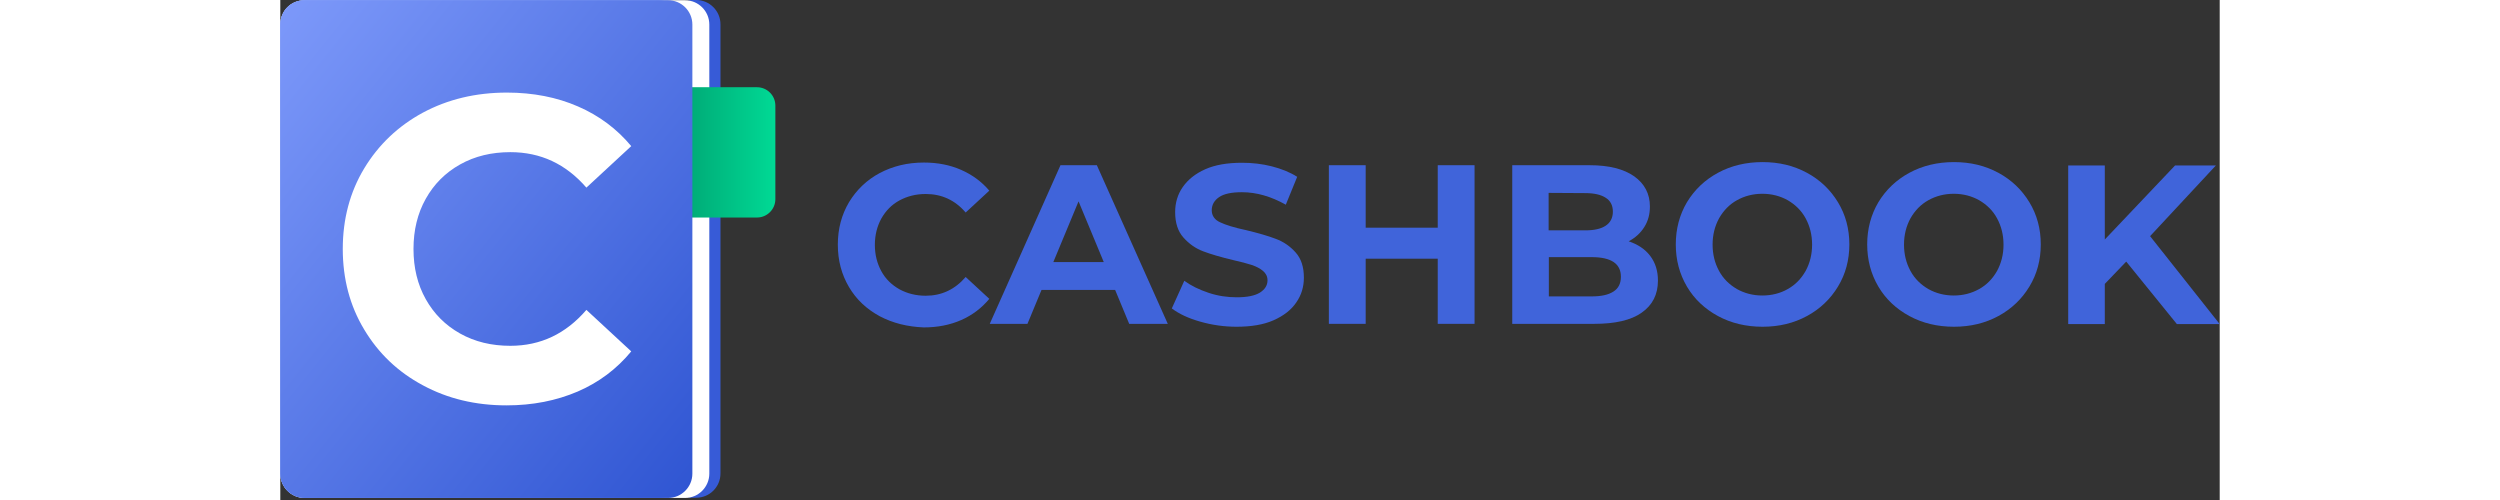 <svg width="150" height="30" viewBox="0 0 512 132" fill="none" xmlns="http://www.w3.org/2000/svg"><rect x="0" y="0" width="512" height="132" fill="#333333" stroke="none"/><path d="M109.786 131.401H106.959C109.02 131.401 110.669 129.752 110.669 127.691V3.711C110.669 1.649 109.02 0 106.959 0H109.786C113.32 0 116.206 2.886 116.206 6.42V124.981C116.206 128.574 113.32 131.401 109.786 131.401Z" fill="#375BD7"></path><path d="M6.42 0.059H106.841C110.375 0.059 113.261 2.945 113.261 6.479V125.04C113.261 128.574 110.375 131.46 106.841 131.46H6.42C2.886 131.46 0 128.574 0 125.04V6.479C0 2.886 2.827 0.059 6.42 0.059Z" fill="white"></path><path d="M6.42 0.059H99.773C103.307 0.059 106.193 2.945 106.193 6.479V125.04C106.193 128.574 103.307 131.46 99.773 131.46H6.42C2.886 131.46 0 128.574 0 125.04V6.479C0 2.886 2.827 0.059 6.42 0.059Z" fill="#7898FF"></path><path d="M105.722 23.029H125.865C128.515 23.029 130.695 25.208 130.695 27.859V52.596C130.695 55.246 128.515 57.425 125.865 57.425H105.722V23.029Z" fill="url(#paint0_linear_17_430)"></path><path d="M6.42 0.059H102.365C105.899 0.059 108.785 2.945 108.785 6.479V125.04C108.785 128.574 105.899 131.46 102.365 131.46H6.42C2.886 131.46 0 128.574 0 125.04V6.479C0 2.886 2.827 0.059 6.42 0.059Z" fill="url(#paint1_linear_17_430)"></path><path d="M37.636 101.717C31.039 98.183 25.915 93.294 22.146 86.992C18.376 80.749 16.491 73.622 16.491 65.73C16.491 57.838 18.376 50.711 22.146 44.468C25.915 38.225 31.098 33.277 37.636 29.743C44.232 26.21 51.595 24.443 59.84 24.443C66.731 24.443 73.034 25.68 78.57 28.094C84.165 30.509 88.877 34.043 92.647 38.578L80.808 49.533C75.389 43.29 68.734 40.168 60.724 40.168C55.776 40.168 51.359 41.228 47.472 43.408C43.584 45.587 40.581 48.591 38.401 52.478C36.222 56.365 35.162 60.783 35.162 65.73C35.162 70.677 36.222 75.095 38.401 78.982C40.581 82.869 43.584 85.873 47.472 88.052C51.359 90.232 55.776 91.292 60.724 91.292C68.734 91.292 75.389 88.111 80.808 81.809L92.647 92.764C88.818 97.417 84.106 100.951 78.511 103.366C72.857 105.781 66.614 107.018 59.723 107.018C51.536 107.018 44.173 105.251 37.636 101.717Z" fill="white"></path><path d="M158.259 83.491C154.784 81.607 152.075 79.074 150.131 75.776C148.187 72.477 147.186 68.767 147.186 64.585C147.186 60.403 148.187 56.693 150.131 53.395C152.133 50.096 154.843 47.505 158.259 45.679C161.734 43.853 165.562 42.911 169.921 42.911C173.572 42.911 176.812 43.559 179.757 44.854C182.702 46.15 185.175 47.976 187.178 50.332L180.935 56.104C178.107 52.806 174.574 51.215 170.392 51.215C167.8 51.215 165.503 51.804 163.442 52.923C161.38 54.042 159.849 55.633 158.671 57.694C157.552 59.755 156.963 62.053 156.963 64.644C156.963 67.236 157.552 69.532 158.671 71.594C159.79 73.655 161.38 75.187 163.442 76.365C165.503 77.484 167.8 78.073 170.392 78.073C174.574 78.073 178.107 76.424 180.935 73.125L187.178 78.897C185.175 81.312 182.702 83.197 179.757 84.493C176.812 85.788 173.513 86.436 169.862 86.436C165.562 86.26 161.734 85.317 158.259 83.491Z" fill="#4064DA"></path><path d="M220.396 76.541H200.96L197.249 85.494H187.296L205.966 43.617H215.567L234.296 85.494H224.107L220.396 76.541ZM217.392 69.179L210.737 53.159L204.081 69.179H217.392Z" fill="#4064DA"></path><path d="M242.836 84.905C239.715 84.022 237.241 82.844 235.356 81.43L238.654 74.127C240.421 75.422 242.601 76.483 245.074 77.307C247.548 78.132 250.022 78.485 252.496 78.485C255.264 78.485 257.266 78.073 258.621 77.248C259.917 76.424 260.623 75.364 260.623 74.009C260.623 73.008 260.211 72.183 259.445 71.535C258.68 70.887 257.679 70.357 256.442 69.945C255.205 69.533 253.556 69.12 251.494 68.649C248.314 67.884 245.663 67.118 243.661 66.352C241.599 65.587 239.891 64.35 238.419 62.7C236.946 61.051 236.24 58.813 236.24 55.986C236.24 53.571 236.888 51.333 238.242 49.39C239.597 47.446 241.54 45.856 244.191 44.678C246.841 43.5 250.081 42.97 253.909 42.97C256.559 42.97 259.21 43.264 261.743 43.912C264.275 44.56 266.513 45.443 268.457 46.68L265.453 54.042C261.566 51.863 257.737 50.744 253.85 50.744C251.141 50.744 249.138 51.157 247.843 52.04C246.547 52.923 245.899 54.101 245.899 55.515C245.899 56.928 246.665 58.048 248.137 58.696C249.61 59.402 251.907 60.109 254.969 60.757C258.15 61.523 260.8 62.288 262.803 63.054C264.864 63.82 266.572 64.998 268.045 66.647C269.517 68.296 270.224 70.475 270.224 73.302C270.224 75.717 269.576 77.896 268.221 79.84C266.867 81.842 264.864 83.374 262.214 84.552C259.563 85.73 256.265 86.26 252.437 86.26C249.138 86.26 245.899 85.789 242.836 84.905Z" fill="#4064DA"></path><path d="M315.281 43.617V85.494H305.563V68.296H286.539V85.494H276.82V43.617H286.539V60.109H305.563V43.617H315.281V43.617Z" fill="#4064DA"></path><path d="M361.633 67.53C362.988 69.297 363.695 71.476 363.695 74.068C363.695 77.719 362.281 80.546 359.395 82.549C356.568 84.552 352.386 85.494 346.909 85.494H325.234V43.617H345.672C350.796 43.617 354.683 44.619 357.452 46.562C360.161 48.506 361.575 51.156 361.575 54.514C361.575 56.575 361.103 58.342 360.102 59.932C359.101 61.522 357.746 62.759 355.979 63.702C358.394 64.526 360.279 65.763 361.633 67.53ZM334.835 50.921V60.816H344.494C346.909 60.816 348.676 60.403 349.913 59.579C351.15 58.754 351.797 57.517 351.797 55.868C351.797 54.219 351.15 52.982 349.913 52.217C348.676 51.392 346.85 50.98 344.494 50.98L334.835 50.921ZM351.974 76.954C353.27 76.129 353.918 74.833 353.918 73.066C353.918 69.591 351.326 67.883 346.202 67.883H334.894V78.249H346.202C348.735 78.249 350.62 77.837 351.974 76.954Z" fill="#4064DA"></path><path d="M379.538 83.433C376.063 81.548 373.295 78.956 371.352 75.658C369.408 72.36 368.407 68.649 368.407 64.526C368.407 60.404 369.408 56.693 371.352 53.395C373.354 50.096 376.063 47.505 379.538 45.62C383.013 43.735 386.96 42.793 391.318 42.793C395.677 42.793 399.564 43.735 403.039 45.62C406.514 47.505 409.223 50.096 411.226 53.395C413.228 56.693 414.229 60.404 414.229 64.526C414.229 68.649 413.228 72.36 411.226 75.658C409.223 78.956 406.514 81.548 403.039 83.433C399.564 85.317 395.677 86.26 391.318 86.26C386.96 86.26 383.013 85.317 379.538 83.433ZM397.974 76.306C399.976 75.187 401.507 73.597 402.685 71.535C403.804 69.474 404.393 67.177 404.393 64.585C404.393 61.994 403.804 59.697 402.685 57.635C401.566 55.574 399.976 54.042 397.974 52.864C395.971 51.745 393.733 51.157 391.259 51.157C388.785 51.157 386.547 51.745 384.545 52.864C382.542 53.984 381.011 55.574 379.833 57.635C378.714 59.697 378.125 61.994 378.125 64.585C378.125 67.177 378.714 69.474 379.833 71.535C380.952 73.597 382.542 75.128 384.545 76.306C386.547 77.425 388.785 78.014 391.259 78.014C393.733 78.014 396.03 77.425 397.974 76.306Z" fill="#4064DA"></path><path d="M430.073 83.433C426.598 81.548 423.83 78.956 421.886 75.658C419.942 72.36 418.941 68.649 418.941 64.526C418.941 60.404 419.942 56.693 421.886 53.395C423.889 50.096 426.598 47.505 430.073 45.62C433.548 43.735 437.494 42.793 441.852 42.793C446.211 42.793 450.098 43.735 453.573 45.62C457.048 47.505 459.757 50.096 461.76 53.395C463.763 56.693 464.764 60.404 464.764 64.526C464.764 68.649 463.763 72.36 461.76 75.658C459.757 78.956 457.048 81.548 453.573 83.433C450.098 85.317 446.211 86.26 441.852 86.26C437.494 86.26 433.548 85.317 430.073 83.433ZM448.508 76.306C450.51 75.187 452.042 73.597 453.22 71.535C454.339 69.474 454.928 67.177 454.928 64.585C454.928 61.994 454.339 59.697 453.22 57.635C452.101 55.574 450.51 54.042 448.508 52.864C446.505 51.745 444.267 51.157 441.794 51.157C439.32 51.157 437.082 51.745 435.079 52.864C433.077 53.984 431.545 55.574 430.367 57.635C429.248 59.697 428.659 61.994 428.659 64.585C428.659 67.177 429.248 69.474 430.367 71.535C431.486 73.597 433.077 75.128 435.079 76.306C437.082 77.425 439.32 78.014 441.794 78.014C444.267 78.014 446.505 77.425 448.508 76.306Z" fill="#4064DA"></path><path d="M487.322 69.061L481.668 74.951V85.553H472.008V43.676H481.668V63.23L500.22 43.676H510.999L493.624 62.347L512 85.553H500.692L487.322 69.061Z" fill="#4064DA"></path><defs><linearGradient id="paint0_linear_17_430" x1="135.532" y1="40.249" x2="100.346" y2="40.249" gradientUnits="userSpaceOnUse"><stop stop-color="#00E39B"></stop><stop offset="1" stop-color="#009C6D"></stop></linearGradient><linearGradient id="paint1_linear_17_430" x1="-0.666" y1="1.231" x2="129.272" y2="105.683" gradientUnits="userSpaceOnUse"><stop stop-color="#7D99FA"></stop><stop offset="1" stop-color="#2F55D2"></stop></linearGradient></defs></svg>